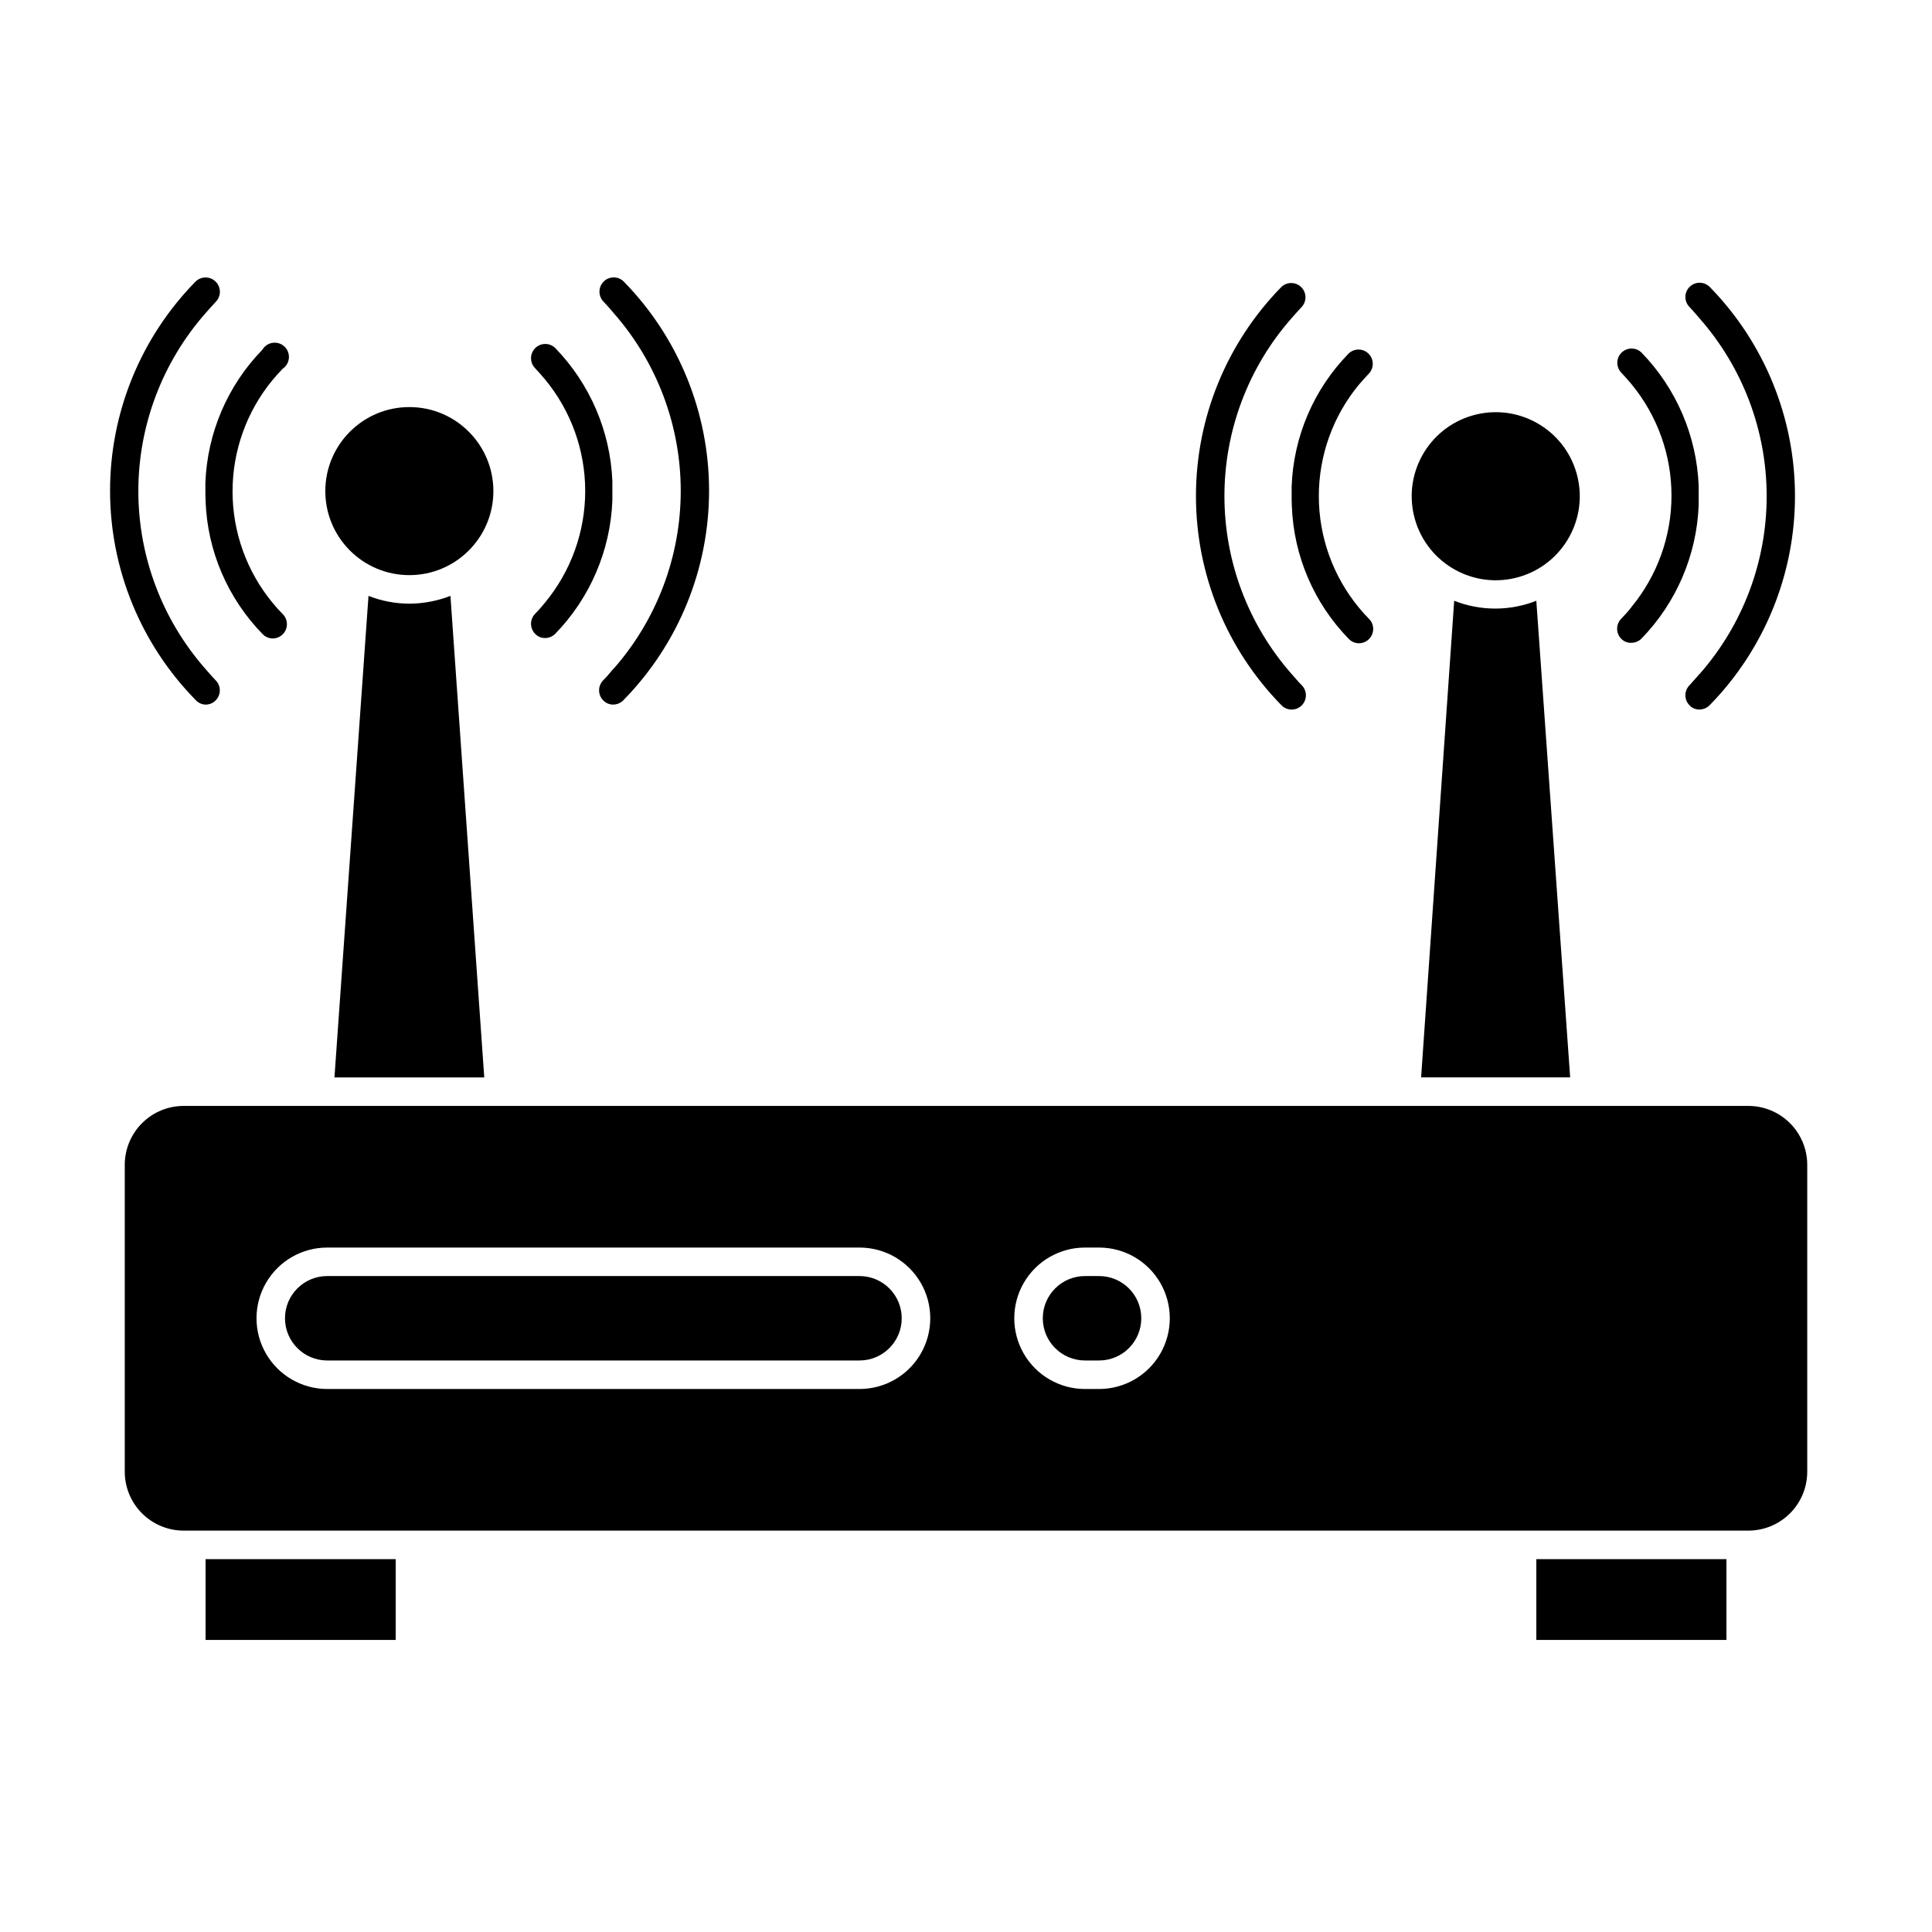 <?xml version="1.0" encoding="UTF-8"?>
<!-- Uploaded to: SVG Repo, www.svgrepo.com, Generator: SVG Repo Mixer Tools -->
<svg fill="#000000" width="800px" height="800px" version="1.1" viewBox="144 144 512 512" xmlns="http://www.w3.org/2000/svg">
 <g>
  <path d="m198.48 330.73c1 0.004 1.965-0.398 2.668-1.109 1.473-1.477 1.473-3.867 0-5.34-0.957-0.957-1.812-2.016-2.719-3.023-11.449-13.023-17.766-29.77-17.766-47.105 0-17.34 6.316-34.086 17.766-47.109 0.906-1.008 1.762-2.016 2.719-3.023v0.004c1.488-1.477 1.5-3.879 0.027-5.367-1.477-1.488-3.879-1.5-5.367-0.023-14.512 14.793-22.641 34.691-22.641 55.418 0 20.723 8.129 40.621 22.641 55.418 0.68 0.77 1.645 1.227 2.672 1.262z"/>
  <path d="m306.54 321.25c-0.855 1.008-1.715 2.066-2.672 3.023-1.473 1.473-1.473 3.863 0 5.34 0.688 0.711 1.633 1.109 2.621 1.109 1.074-0.008 2.098-0.465 2.82-1.262 14.488-14.809 22.602-34.703 22.602-55.418 0-20.719-8.113-40.609-22.602-55.418-1.477-1.477-3.863-1.477-5.34 0-1.473 1.473-1.473 3.863 0 5.34 0.957 1.008 1.812 2.016 2.672 3.023 11.445 13.02 17.762 29.766 17.762 47.105s-6.316 34.082-17.762 47.105z"/>
  <path d="m198.48 276.77c0.469 13.227 5.859 25.805 15.113 35.27 0.699 0.727 1.66 1.145 2.668 1.156 1.004 0.004 1.969-0.395 2.672-1.109 1.473-1.473 1.473-3.863 0-5.34-0.961-0.957-1.867-1.969-2.723-3.023-6.84-8.305-10.582-18.734-10.582-29.496 0-10.762 3.742-21.191 10.582-29.5 0.84-1.008 1.746-2.016 2.719-3.023l0.004 0.004c0.945-0.648 1.543-1.691 1.629-2.832 0.086-1.145-0.352-2.262-1.188-3.047-0.836-0.781-1.984-1.141-3.117-0.977-1.133 0.16-2.133 0.828-2.715 1.816-9.227 9.48-14.609 22.047-15.113 35.266v2.719c0 0.91 0.051 1.262 0.051 2.117z"/>
  <path d="m288.5 303.62c-0.836 1.051-1.727 2.062-2.668 3.023-1.473 1.473-1.473 3.863 0 5.34 0.68 0.719 1.629 1.121 2.621 1.105 1.023-0.004 2.004-0.422 2.719-1.156 9.211-9.492 14.594-22.051 15.113-35.27v-2.519-2.621 0.004c-0.535-13.211-5.918-25.766-15.113-35.266-1.477-1.477-3.867-1.477-5.34 0-1.473 1.473-1.473 3.863 0 5.34 0.957 1.008 1.812 2.016 2.672 3.023h-0.004c6.844 8.305 10.586 18.734 10.586 29.496 0 10.762-3.742 21.191-10.586 29.5z"/>
  <path d="m263.37 301.91c-3.473 1.352-7.16 2.055-10.883 2.066-3.711-0.004-7.383-0.703-10.832-2.066l-9.02 127.62h39.699z"/>
  <path d="m274.75 274.15c0 12.297-9.969 22.266-22.266 22.266-12.301 0-22.27-9.969-22.27-22.266 0-12.301 9.969-22.27 22.27-22.27 12.297 0 22.266 9.969 22.266 22.27"/>
  <path d="m198.48 557.19h50.383v21.41h-50.383z"/>
  <path d="m551.14 557.19h50.383v21.41h-50.383z"/>
  <path d="m486.3 332.04c1.004 0.004 1.965-0.395 2.672-1.109 1.473-1.477 1.473-3.863 0-5.34-0.957-0.957-1.812-2.016-2.719-3.023h-0.004c-11.449-13.02-17.762-29.766-17.762-47.105 0-17.34 6.312-34.086 17.762-47.105 0.906-1.008 1.762-2.016 2.719-3.023h0.004c1.375-1.5 1.312-3.824-0.141-5.25s-3.777-1.445-5.25-0.039c-14.512 14.797-22.641 34.691-22.641 55.418 0 20.723 8.129 40.621 22.641 55.418 0.707 0.746 1.691 1.164 2.719 1.16z"/>
  <path d="m594.42 322.56c-0.906 1.008-1.762 2.066-2.672 3.023h0.004c-1.477 1.477-1.477 3.863 0 5.34 0.676 0.723 1.629 1.125 2.617 1.109 1.027-0.008 2.008-0.426 2.723-1.16 14.484-14.809 22.598-34.703 22.598-55.418 0-20.719-8.113-40.609-22.598-55.418-1.477-1.477-3.867-1.477-5.34 0-1.477 1.473-1.477 3.863 0 5.34 0.957 1.008 1.812 2.016 2.672 3.023h-0.004c11.449 13.02 17.766 29.766 17.766 47.105 0 17.34-6.316 34.086-17.766 47.105z"/>
  <path d="m486.35 278.08c0.473 13.227 5.859 25.801 15.113 35.266 0.703 0.719 1.664 1.125 2.672 1.125 1.004 0 1.969-0.406 2.668-1.125 1.477-1.477 1.477-3.867 0-5.34-0.957-0.961-1.867-1.969-2.719-3.023-6.844-8.309-10.582-18.734-10.582-29.5 0-10.762 3.738-21.188 10.582-29.496 0.875-1.008 1.781-2.016 2.719-3.023 1.379-1.5 1.316-3.824-0.137-5.25-1.453-1.426-3.777-1.445-5.254-0.039-9.254 9.461-14.641 22.039-15.113 35.266v2.672c0 0.906 0 1.559 0.051 2.469z"/>
  <path d="m576.33 304.93c-0.836 1.055-1.727 2.062-2.672 3.023-1.473 1.477-1.473 3.863 0 5.34 0.699 0.715 1.672 1.102 2.672 1.059 1.023-0.008 2.004-0.426 2.719-1.16 9.207-9.496 14.586-22.051 15.117-35.266v-2.57-2.621c-0.531-13.211-5.91-25.77-15.117-35.266-1.473-1.473-3.863-1.473-5.34 0-1.473 1.477-1.473 3.867 0 5.34 0.957 1.008 1.812 2.016 2.672 3.023 6.84 8.309 10.582 18.734 10.582 29.5 0 10.762-3.742 21.188-10.582 29.496z"/>
  <path d="m551.14 303.21c-6.992 2.758-14.77 2.758-21.766 0l-8.766 126.31h39.5z"/>
  <path d="m562.06 270.39c2.824 11.969-4.59 23.961-16.559 26.789-11.969 2.824-23.961-4.59-26.789-16.559-2.824-11.969 4.59-23.965 16.559-26.789s23.965 4.59 26.789 16.559"/>
  <path d="m192.73 549.63h414.54c4.152 0.016 8.137-1.625 11.078-4.555 2.938-2.93 4.59-6.91 4.59-11.062v-81.316c0-4.148-1.652-8.129-4.59-11.059-2.941-2.934-6.926-4.57-11.078-4.559h-414.54c-4.148-0.012-8.137 1.625-11.074 4.559-2.941 2.93-4.594 6.91-4.594 11.059v81.316c0 4.152 1.652 8.133 4.594 11.062 2.938 2.93 6.926 4.57 11.074 4.555zm238.76-75.016h3.777c6.695 0 12.883 3.57 16.23 9.371 3.348 5.797 3.348 12.941 0 18.742-3.348 5.797-9.535 9.371-16.23 9.371h-3.731c-6.695 0-12.883-3.574-16.23-9.371-3.348-5.801-3.348-12.945 0-18.742 3.348-5.801 9.535-9.371 16.23-9.371zm-201.02 0h141.32c6.695 0 12.883 3.57 16.23 9.371 3.348 5.797 3.348 12.941 0 18.742-3.348 5.797-9.535 9.371-16.23 9.371h-141.07c-6.695 0-12.883-3.574-16.23-9.371-3.348-5.801-3.348-12.945 0-18.742 3.348-5.801 9.535-9.371 16.23-9.371z"/>
  <path d="m230.46 504.54h141.32c6.176 0 11.184-5.008 11.184-11.184 0-6.18-5.008-11.188-11.184-11.188h-141.07c-6.176 0-11.184 5.008-11.184 11.188 0 6.176 5.008 11.184 11.184 11.184z"/>
  <path d="m431.49 504.54h3.777c6.176 0 11.184-5.008 11.184-11.184 0-6.18-5.008-11.188-11.184-11.188h-3.731c-6.176 0-11.184 5.008-11.184 11.188 0 6.176 5.008 11.184 11.184 11.184z"/>
 </g>
</svg>